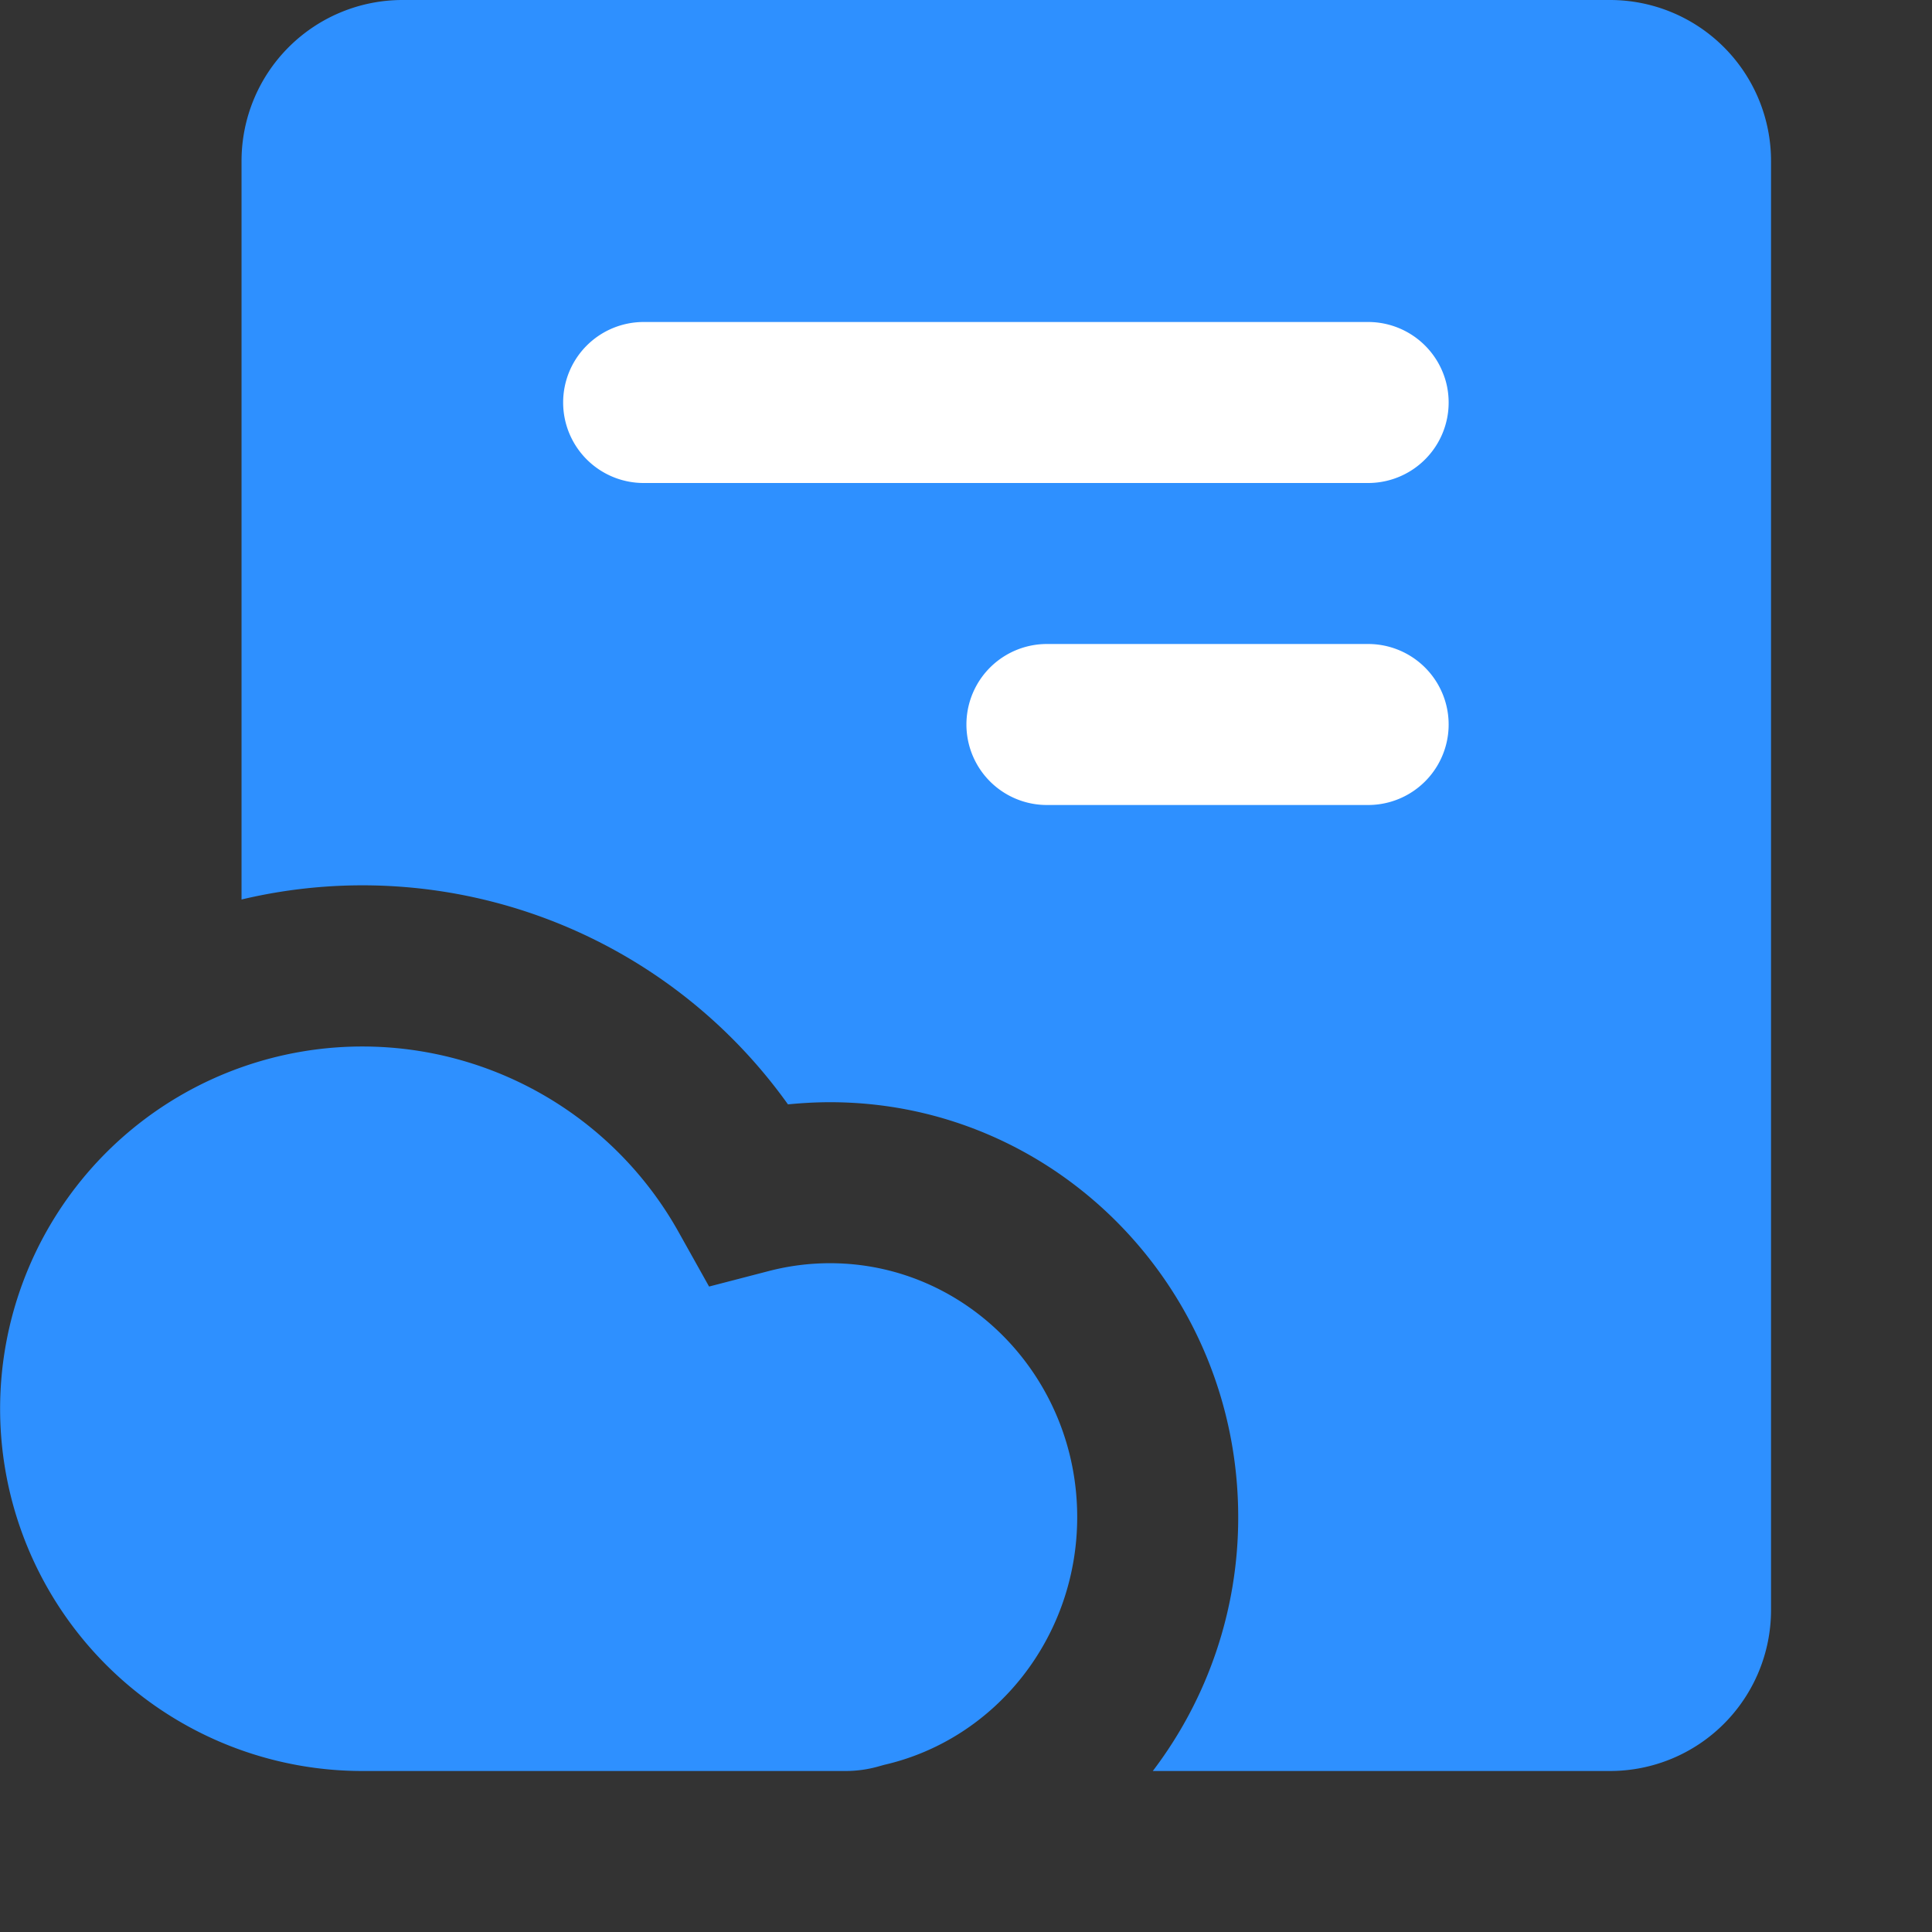 <?xml version="1.0" standalone="no"?><!DOCTYPE svg PUBLIC "-//W3C//DTD SVG 1.1//EN" "http://www.w3.org/Graphics/SVG/1.1/DTD/svg11.dtd"><svg t="1609133871085" class="icon" viewBox="0 0 1024 1024" version="1.1" xmlns="http://www.w3.org/2000/svg" p-id="52668" xmlns:xlink="http://www.w3.org/1999/xlink" width="128" height="128"><rect x="0" y="0" width="1024" height="1024" fill="#333333" stroke="none"/><defs><style type="text/css"></style></defs><path d="M611.006 938.667a221.781 221.781 0 0 0 45.269-134.571c0-121.259-96.683-219.904-216.363-219.904-7.467 0-14.933 0.427-22.272 1.152A277.077 277.077 0 0 0 128.019 476.757V85.333a85.333 85.333 0 0 1 85.333-85.333h640a85.333 85.333 0 0 1 85.333 85.333v768a85.333 85.333 0 0 1-85.333 85.333h-242.347z m-144.896-2.56a64 64 0 0 1-18.091 2.56h-256a192 192 0 1 1 167.723-285.525l16.085 28.757 31.872-8.277c10.411-2.688 21.205-4.096 32.213-4.096 72.149 0 131.029 60.075 131.029 134.571 0 63.488-43.093 117.76-102.4 131.328l-2.432 0.683z" fill="#2E90FF" p-id="52669"></path><path d="M341.353 170.667h384a42.667 42.667 0 0 1 0 85.333H341.353a42.667 42.667 0 1 1 0-85.333z m213.333 170.667h170.667a42.667 42.667 0 0 1 0 85.333h-170.667a42.667 42.667 0 0 1 0-85.333z" fill="#FFFFFF" p-id="52670"></path></svg>